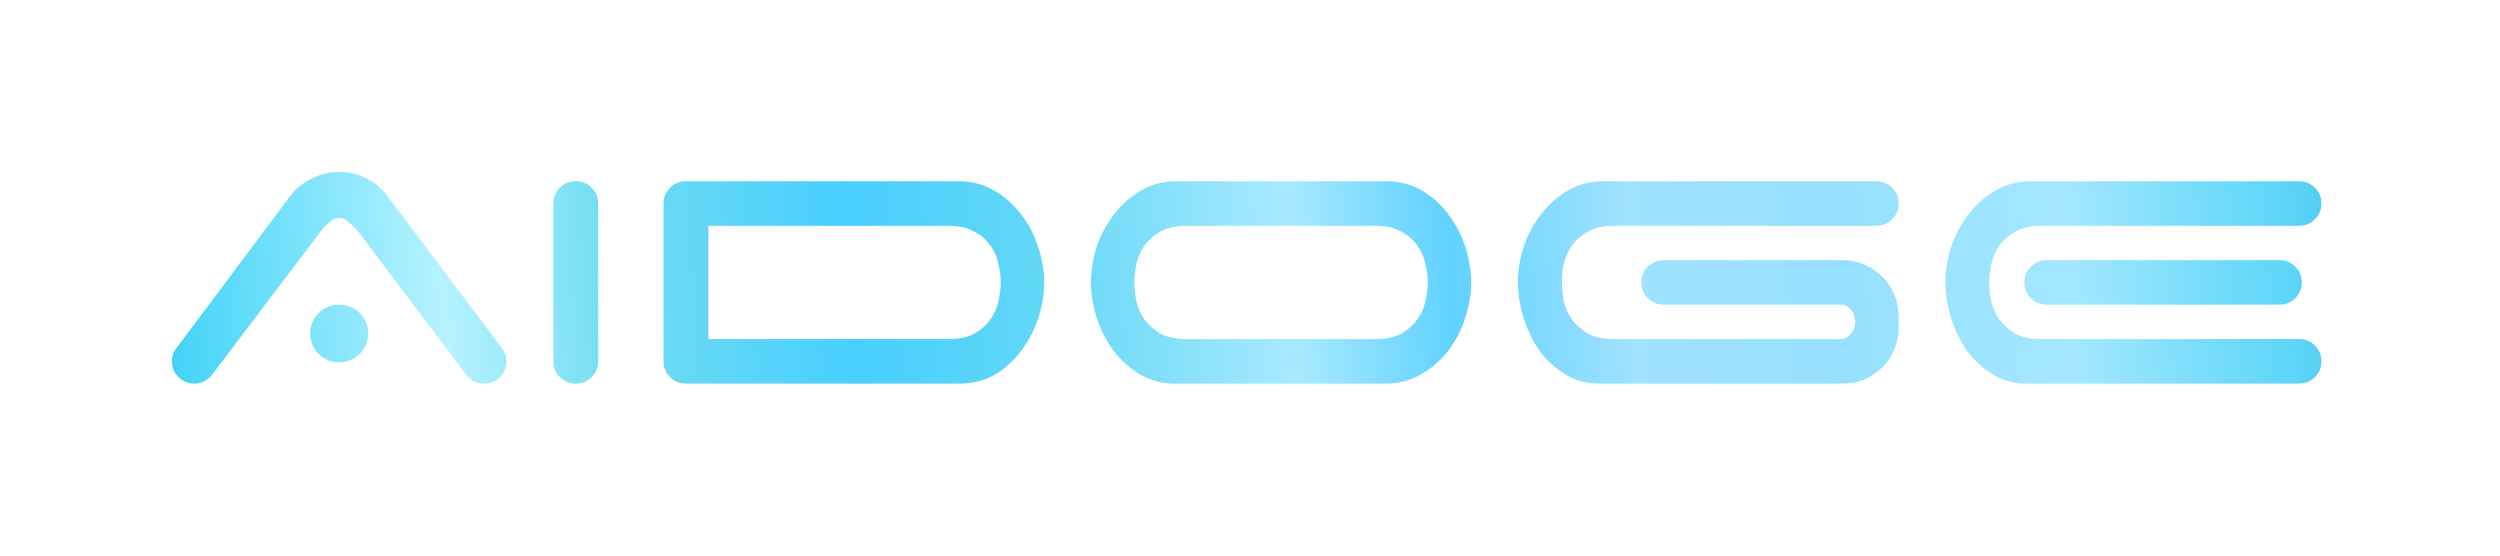 <svg width="189" height="42" viewBox="0 0 189 42" fill="none" xmlns="http://www.w3.org/2000/svg">
<g filter="url(#filter0_d_458_4063)">
<path d="M23.453 18.21C23.453 17.602 23.665 17.088 24.089 16.667C24.513 16.246 25.031 16.035 25.643 16.035C26.255 16.035 26.773 16.246 27.197 16.667C27.62 17.088 27.832 17.602 27.832 18.21C27.832 18.819 27.62 19.333 27.197 19.754C26.773 20.175 26.255 20.386 25.643 20.386C25.031 20.386 24.513 20.175 24.089 19.754C23.665 19.333 23.453 18.819 23.453 18.21ZM16.002 21.368C15.649 21.79 15.213 22 14.695 22C14.224 22 13.824 21.836 13.494 21.509C13.165 21.181 13 20.784 13 20.316C13 19.895 13.118 19.556 13.353 19.298L21.935 7.825C22.335 7.287 22.865 6.854 23.524 6.526C24.183 6.175 24.889 6 25.643 6C26.349 6 27.02 6.152 27.656 6.456C28.291 6.76 28.809 7.181 29.21 7.719L37.791 19.123C37.932 19.287 38.05 19.474 38.144 19.684C38.239 19.871 38.286 20.082 38.286 20.316C38.286 20.784 38.121 21.181 37.791 21.509C37.462 21.836 37.061 22 36.59 22C36.025 22 35.578 21.778 35.248 21.333L27.02 10.421C26.855 10.234 26.643 10.035 26.384 9.825C26.149 9.591 25.902 9.474 25.643 9.474C25.384 9.474 25.125 9.591 24.866 9.825C24.63 10.035 24.442 10.234 24.301 10.421L16.002 21.368Z" fill="url(#paint0_linear_458_4063)"/>
<path d="M45.222 20.316C45.222 20.784 45.057 21.181 44.727 21.509C44.398 21.836 43.997 22 43.526 22C43.056 22 42.655 21.836 42.326 21.509C41.996 21.181 41.831 20.784 41.831 20.316V8.386C41.831 7.918 41.996 7.52 42.326 7.193C42.655 6.865 43.056 6.702 43.526 6.702C43.997 6.702 44.398 6.865 44.727 7.193C45.057 7.52 45.222 7.918 45.222 8.386V20.316Z" fill="url(#paint1_linear_458_4063)"/>
<path d="M53.552 10.07V18.632H71.704C72.505 18.632 73.164 18.491 73.682 18.21C74.2 17.906 74.6 17.544 74.882 17.123C75.189 16.702 75.389 16.246 75.483 15.754C75.601 15.24 75.659 14.772 75.659 14.351C75.659 13.93 75.601 13.474 75.483 12.982C75.389 12.468 75.189 12 74.882 11.579C74.6 11.158 74.2 10.807 73.682 10.526C73.164 10.222 72.505 10.07 71.704 10.07H53.552ZM78.944 14.351C78.944 15.216 78.802 16.094 78.52 16.983C78.237 17.871 77.825 18.678 77.284 19.404C76.766 20.129 76.13 20.737 75.377 21.228C74.624 21.696 73.764 21.953 72.799 22H51.857C51.386 22 50.986 21.836 50.656 21.509C50.327 21.181 50.162 20.784 50.162 20.316V8.386C50.162 7.918 50.327 7.52 50.656 7.193C50.986 6.865 51.386 6.702 51.857 6.702H72.446C73.458 6.702 74.365 6.936 75.165 7.404C75.966 7.871 76.648 8.48 77.213 9.228C77.778 9.953 78.202 10.772 78.485 11.684C78.791 12.573 78.944 13.462 78.944 14.351Z" fill="url(#paint2_linear_458_4063)"/>
<path d="M103.983 18.632C104.784 18.632 105.443 18.491 105.961 18.21C106.479 17.906 106.879 17.544 107.162 17.123C107.468 16.702 107.668 16.246 107.762 15.754C107.88 15.24 107.939 14.772 107.939 14.351C107.939 13.93 107.88 13.474 107.762 12.982C107.668 12.468 107.468 12 107.162 11.579C106.879 11.158 106.479 10.807 105.961 10.526C105.443 10.222 104.784 10.07 103.983 10.07H89.716C88.892 10.07 88.221 10.222 87.703 10.526C87.209 10.807 86.809 11.158 86.503 11.579C86.22 12 86.02 12.468 85.902 12.982C85.808 13.474 85.761 13.93 85.761 14.351C85.761 14.772 85.808 15.24 85.902 15.754C86.02 16.246 86.22 16.702 86.503 17.123C86.809 17.544 87.209 17.906 87.703 18.21C88.221 18.491 88.892 18.632 89.716 18.632H103.983ZM111.223 14.351C111.223 15.24 111.07 16.14 110.764 17.053C110.481 17.942 110.058 18.76 109.493 19.509C108.928 20.234 108.245 20.83 107.444 21.298C106.644 21.766 105.737 22 104.725 22H88.621C87.656 21.953 86.797 21.696 86.043 21.228C85.29 20.737 84.643 20.129 84.101 19.404C83.583 18.678 83.183 17.871 82.9 16.983C82.618 16.094 82.477 15.216 82.477 14.351C82.477 13.462 82.618 12.573 82.9 11.684C83.207 10.772 83.642 9.953 84.207 9.228C84.772 8.48 85.455 7.871 86.255 7.404C87.056 6.936 87.962 6.702 88.975 6.702H105.078C106.044 6.749 106.903 7.018 107.656 7.509C108.41 7.977 109.045 8.573 109.563 9.298C110.105 10.023 110.517 10.83 110.799 11.719C111.082 12.608 111.223 13.485 111.223 14.351Z" fill="url(#paint3_linear_458_4063)"/>
<path d="M124.08 14.351C124.08 13.883 124.245 13.485 124.574 13.158C124.904 12.83 125.304 12.667 125.775 12.667H139.301C139.889 12.667 140.443 12.784 140.961 13.018C141.478 13.228 141.926 13.532 142.302 13.93C142.703 14.304 143.009 14.76 143.221 15.298C143.433 15.813 143.539 16.363 143.539 16.947V17.719C143.539 18.304 143.433 18.866 143.221 19.404C143.009 19.918 142.703 20.374 142.302 20.772C141.926 21.146 141.478 21.45 140.961 21.684C140.443 21.895 139.889 22 139.301 22H120.902C119.936 22 119.077 21.766 118.324 21.298C117.57 20.83 116.923 20.234 116.381 19.509C115.863 18.76 115.463 17.93 115.181 17.017C114.898 16.105 114.757 15.216 114.757 14.351C114.757 13.462 114.898 12.573 115.181 11.684C115.487 10.772 115.922 9.953 116.487 9.228C117.052 8.48 117.735 7.871 118.535 7.404C119.336 6.936 120.242 6.702 121.255 6.702H141.843C142.314 6.702 142.715 6.865 143.044 7.193C143.374 7.52 143.539 7.918 143.539 8.386C143.539 8.854 143.374 9.251 143.044 9.579C142.715 9.906 142.314 10.07 141.843 10.07H122.032C121.208 10.07 120.537 10.222 120.019 10.526C119.524 10.807 119.124 11.158 118.818 11.579C118.535 12 118.335 12.468 118.218 12.982C118.123 13.474 118.076 13.93 118.076 14.351C118.076 14.772 118.123 15.24 118.218 15.754C118.335 16.246 118.535 16.702 118.818 17.123C119.124 17.544 119.524 17.906 120.019 18.21C120.537 18.491 121.208 18.632 122.032 18.632H139.159C139.442 18.632 139.689 18.503 139.901 18.246C140.137 17.988 140.254 17.684 140.254 17.333C140.254 16.983 140.148 16.678 139.936 16.421C139.748 16.164 139.489 16.035 139.159 16.035H125.775C125.304 16.035 124.904 15.871 124.574 15.544C124.245 15.216 124.08 14.819 124.08 14.351Z" fill="url(#paint4_linear_458_4063)"/>
<path d="M172.322 12.667C172.793 12.667 173.193 12.83 173.522 13.158C173.852 13.485 174.017 13.883 174.017 14.351C174.017 14.819 173.852 15.216 173.522 15.544C173.193 15.871 172.793 16.035 172.322 16.035H154.735C154.264 16.035 153.864 15.871 153.534 15.544C153.204 15.216 153.04 14.819 153.04 14.351C153.04 13.883 153.204 13.485 153.534 13.158C153.864 12.83 154.264 12.667 154.735 12.667H172.322ZM154.346 10.07C153.522 10.07 152.851 10.222 152.333 10.526C151.839 10.807 151.439 11.158 151.133 11.579C150.85 12 150.65 12.468 150.532 12.982C150.438 13.474 150.391 13.93 150.391 14.351C150.391 14.772 150.438 15.24 150.532 15.754C150.65 16.246 150.85 16.702 151.133 17.123C151.439 17.544 151.839 17.906 152.333 18.21C152.851 18.491 153.522 18.632 154.346 18.632H173.805C174.276 18.632 174.676 18.795 175.006 19.123C175.335 19.45 175.5 19.848 175.5 20.316C175.5 20.784 175.335 21.181 175.006 21.509C174.676 21.836 174.276 22 173.805 22H153.216C152.251 22 151.392 21.766 150.638 21.298C149.885 20.83 149.237 20.234 148.696 19.509C148.178 18.76 147.778 17.93 147.495 17.017C147.213 16.105 147.071 15.216 147.071 14.351C147.071 13.462 147.213 12.573 147.495 11.684C147.801 10.772 148.237 9.953 148.802 9.228C149.367 8.48 150.05 7.871 150.85 7.404C151.651 6.936 152.557 6.702 153.569 6.702H173.805C174.276 6.702 174.676 6.865 175.006 7.193C175.335 7.52 175.5 7.918 175.5 8.386C175.5 8.854 175.335 9.251 175.006 9.579C174.676 9.906 174.276 10.07 173.805 10.07H154.346Z" fill="url(#paint5_linear_458_4063)"/>
</g>
<defs>
<filter id="filter0_d_458_4063" x="0" y="0" width="188.5" height="42" filterUnits="userSpaceOnUse" color-interpolation-filters="sRGB">
<feFlood flood-opacity="0" result="BackgroundImageFix"/>
<feColorMatrix in="SourceAlpha" type="matrix" values="0 0 0 0 0 0 0 0 0 0 0 0 0 0 0 0 0 0 127 0" result="hardAlpha"/>
<feOffset dy="7"/>
<feGaussianBlur stdDeviation="6.5"/>
<feComposite in2="hardAlpha" operator="out"/>
<feColorMatrix type="matrix" values="0 0 0 0 0.053 0 0 0 0 0.078 0 0 0 0 0.117 0 0 0 0.38 0"/>
<feBlend mode="normal" in2="BackgroundImageFix" result="effect1_dropShadow_458_4063"/>
<feBlend mode="normal" in="SourceGraphic" in2="effect1_dropShadow_458_4063" result="shape"/>
</filter>
<linearGradient id="paint0_linear_458_4063" x1="3.803" y1="22.082" x2="190.555" y2="7.934" gradientUnits="userSpaceOnUse">
<stop stop-color="#0DC5F5"/>
<stop offset="0.161" stop-color="#B6F2FF"/>
<stop offset="0.229" stop-color="#71DDF1"/>
<stop offset="0.325" stop-color="#48CEFF"/>
<stop offset="0.399" stop-color="#61D7F6"/>
<stop offset="0.503" stop-color="#A8E9FF"/>
<stop offset="0.567" stop-color="#60D2FF"/>
<stop offset="0.639" stop-color="#A0E2FF"/>
<stop offset="0.724" stop-color="#96E0FF"/>
<stop offset="0.815" stop-color="#A4E7FF"/>
<stop offset="0.903" stop-color="#5DD6F8"/>
<stop offset="1" stop-color="#28A2D8"/>
</linearGradient>
<linearGradient id="paint1_linear_458_4063" x1="3.803" y1="22.082" x2="190.555" y2="7.934" gradientUnits="userSpaceOnUse">
<stop stop-color="#0DC5F5"/>
<stop offset="0.161" stop-color="#B6F2FF"/>
<stop offset="0.229" stop-color="#71DDF1"/>
<stop offset="0.325" stop-color="#48CEFF"/>
<stop offset="0.399" stop-color="#61D7F6"/>
<stop offset="0.503" stop-color="#A8E9FF"/>
<stop offset="0.567" stop-color="#60D2FF"/>
<stop offset="0.639" stop-color="#A0E2FF"/>
<stop offset="0.724" stop-color="#96E0FF"/>
<stop offset="0.815" stop-color="#A4E7FF"/>
<stop offset="0.903" stop-color="#5DD6F8"/>
<stop offset="1" stop-color="#28A2D8"/>
</linearGradient>
<linearGradient id="paint2_linear_458_4063" x1="3.803" y1="22.082" x2="190.555" y2="7.934" gradientUnits="userSpaceOnUse">
<stop stop-color="#0DC5F5"/>
<stop offset="0.161" stop-color="#B6F2FF"/>
<stop offset="0.229" stop-color="#71DDF1"/>
<stop offset="0.325" stop-color="#48CEFF"/>
<stop offset="0.399" stop-color="#61D7F6"/>
<stop offset="0.503" stop-color="#A8E9FF"/>
<stop offset="0.567" stop-color="#60D2FF"/>
<stop offset="0.639" stop-color="#A0E2FF"/>
<stop offset="0.724" stop-color="#96E0FF"/>
<stop offset="0.815" stop-color="#A4E7FF"/>
<stop offset="0.903" stop-color="#5DD6F8"/>
<stop offset="1" stop-color="#28A2D8"/>
</linearGradient>
<linearGradient id="paint3_linear_458_4063" x1="3.803" y1="22.082" x2="190.555" y2="7.934" gradientUnits="userSpaceOnUse">
<stop stop-color="#0DC5F5"/>
<stop offset="0.161" stop-color="#B6F2FF"/>
<stop offset="0.229" stop-color="#71DDF1"/>
<stop offset="0.325" stop-color="#48CEFF"/>
<stop offset="0.399" stop-color="#61D7F6"/>
<stop offset="0.503" stop-color="#A8E9FF"/>
<stop offset="0.567" stop-color="#60D2FF"/>
<stop offset="0.639" stop-color="#A0E2FF"/>
<stop offset="0.724" stop-color="#96E0FF"/>
<stop offset="0.815" stop-color="#A4E7FF"/>
<stop offset="0.903" stop-color="#5DD6F8"/>
<stop offset="1" stop-color="#28A2D8"/>
</linearGradient>
<linearGradient id="paint4_linear_458_4063" x1="3.803" y1="22.082" x2="190.555" y2="7.934" gradientUnits="userSpaceOnUse">
<stop stop-color="#0DC5F5"/>
<stop offset="0.161" stop-color="#B6F2FF"/>
<stop offset="0.229" stop-color="#71DDF1"/>
<stop offset="0.325" stop-color="#48CEFF"/>
<stop offset="0.399" stop-color="#61D7F6"/>
<stop offset="0.503" stop-color="#A8E9FF"/>
<stop offset="0.567" stop-color="#60D2FF"/>
<stop offset="0.639" stop-color="#A0E2FF"/>
<stop offset="0.724" stop-color="#96E0FF"/>
<stop offset="0.815" stop-color="#A4E7FF"/>
<stop offset="0.903" stop-color="#5DD6F8"/>
<stop offset="1" stop-color="#28A2D8"/>
</linearGradient>
<linearGradient id="paint5_linear_458_4063" x1="3.803" y1="22.082" x2="190.555" y2="7.934" gradientUnits="userSpaceOnUse">
<stop stop-color="#0DC5F5"/>
<stop offset="0.161" stop-color="#B6F2FF"/>
<stop offset="0.229" stop-color="#71DDF1"/>
<stop offset="0.325" stop-color="#48CEFF"/>
<stop offset="0.399" stop-color="#61D7F6"/>
<stop offset="0.503" stop-color="#A8E9FF"/>
<stop offset="0.567" stop-color="#60D2FF"/>
<stop offset="0.639" stop-color="#A0E2FF"/>
<stop offset="0.724" stop-color="#96E0FF"/>
<stop offset="0.815" stop-color="#A4E7FF"/>
<stop offset="0.903" stop-color="#5DD6F8"/>
<stop offset="1" stop-color="#28A2D8"/>
</linearGradient>
</defs>
</svg>
